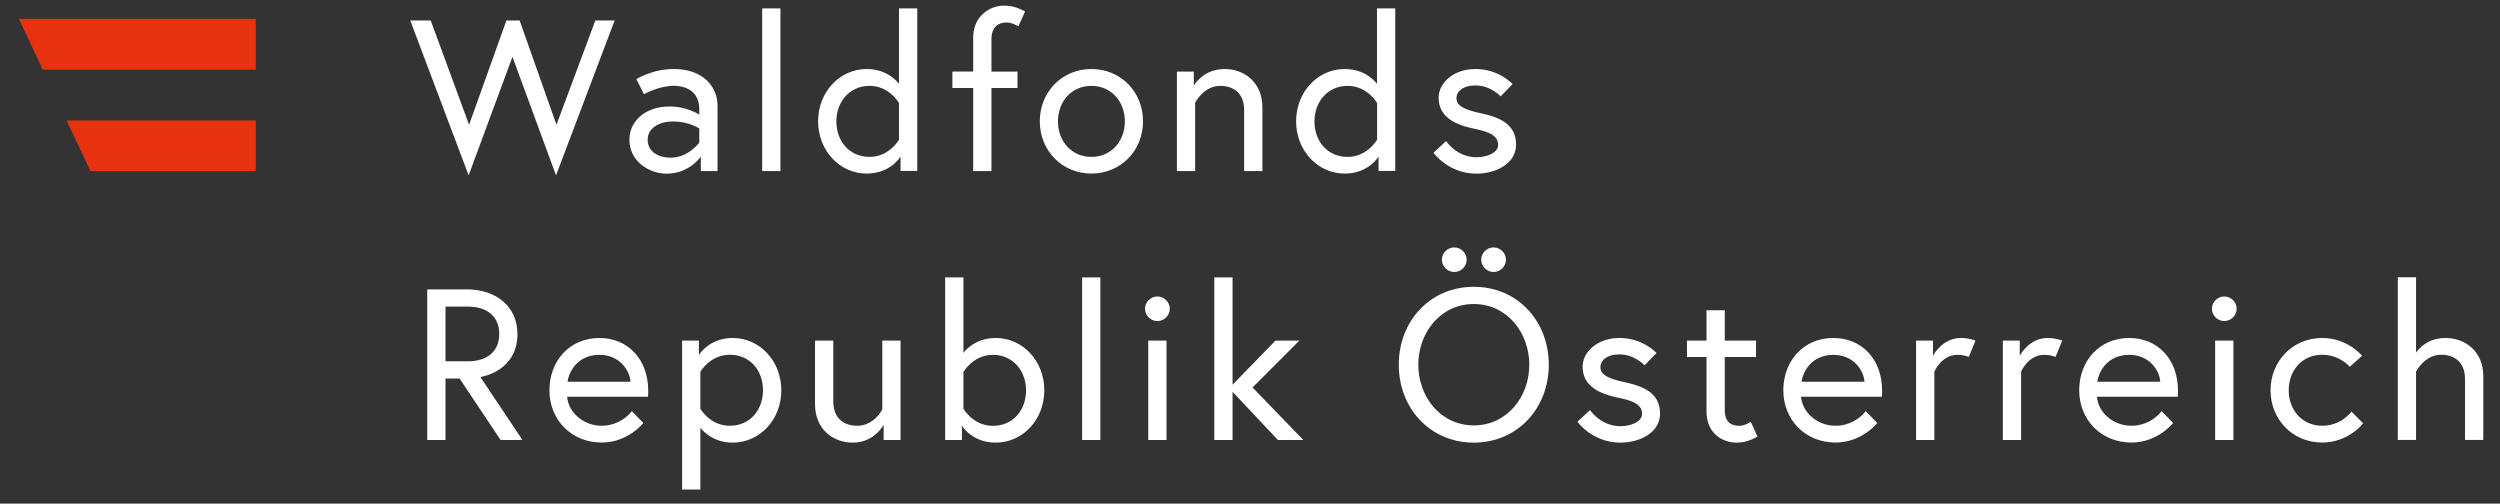 <svg width="139" height="28" viewBox="0 0 139 28" fill="none" xmlns="http://www.w3.org/2000/svg">
<rect x="0" y="0" width="139" height="28" fill="#333333" stroke="none"/>
<g clip-path="url(#clip0_3_94)">
<path d="M135.97 18.792C135.005 18.792 134.498 19.365 134.332 19.605V15.417H133.317V24.46H134.332V20.657C134.332 20.657 134.814 19.724 135.719 19.724C136.467 19.724 137.055 20.133 137.055 21.075V24.46H138.07V20.906C138.07 19.55 137.08 18.792 135.97 18.792ZM130.739 22.885C130.739 22.885 130.196 23.672 129.111 23.672C127.99 23.672 127.252 22.785 127.252 21.698C127.252 20.612 127.985 19.724 129.111 19.724C130.101 19.724 130.644 20.392 130.644 20.392L131.332 19.784C131.332 19.784 130.538 18.792 129.111 18.792C127.473 18.792 126.242 20.083 126.242 21.698C126.242 23.323 127.473 24.605 129.111 24.605C130.583 24.605 131.392 23.538 131.392 23.538L130.739 22.885ZM122.981 17.167C122.981 17.536 123.292 17.85 123.669 17.85C124.046 17.85 124.357 17.541 124.357 17.167C124.357 16.798 124.046 16.484 123.669 16.484C123.292 16.484 122.981 16.798 122.981 17.167ZM123.162 24.465H124.177V18.937H123.162V24.465ZM116.614 21.225C116.684 20.652 117.182 19.729 118.388 19.729C119.508 19.729 120.076 20.602 120.111 21.225H116.614ZM118.388 18.792C116.71 18.792 115.604 20.083 115.604 21.698C115.604 23.338 116.82 24.605 118.508 24.605C119.981 24.605 120.825 23.518 120.825 23.518L120.187 22.86C120.187 22.86 119.609 23.672 118.508 23.672C117.458 23.672 116.649 22.895 116.589 22.057H121.086C121.096 21.928 121.096 21.843 121.096 21.733C121.101 19.954 119.946 18.792 118.388 18.792ZM113.855 18.792C112.795 18.792 112.298 19.784 112.298 19.784V18.937H111.358V24.465H112.373V20.662C112.373 20.662 112.77 19.729 113.649 19.729C114.072 19.729 114.288 19.849 114.288 19.849L114.659 18.942C114.659 18.937 114.313 18.792 113.855 18.792ZM109.032 18.792C107.971 18.792 107.474 19.784 107.474 19.784V18.937H106.534V24.465H107.549V20.662C107.549 20.662 107.946 19.729 108.826 19.729C109.248 19.729 109.464 19.849 109.464 19.849L109.836 18.942C109.836 18.937 109.489 18.792 109.032 18.792ZM100.168 21.225C100.238 20.652 100.736 19.729 101.942 19.729C103.062 19.729 103.63 20.602 103.665 21.225H100.168ZM101.936 18.792C100.258 18.792 99.153 20.083 99.153 21.698C99.153 23.338 100.369 24.605 102.057 24.605C103.529 24.605 104.374 23.518 104.374 23.518L103.735 22.86C103.735 22.86 103.158 23.672 102.057 23.672C101.007 23.672 100.198 22.895 100.138 22.057H104.635C104.645 21.928 104.645 21.843 104.645 21.733C104.65 19.954 103.494 18.792 101.936 18.792ZM93.796 19.849H94.882V22.875C94.882 24.096 95.761 24.61 96.56 24.61C96.887 24.61 97.233 24.54 97.716 24.276L97.344 23.448C97.344 23.448 97.017 23.677 96.706 23.677C96.163 23.677 95.897 23.368 95.897 22.83V19.849H97.635V18.937H95.897V17.252H94.882V18.937H93.796V19.849ZM87.706 23.448C87.706 23.448 88.525 24.61 90.093 24.61C91.168 24.61 92.299 24.061 92.299 22.994C92.299 21.868 91.394 21.474 90.334 21.25C89.42 21.06 88.982 20.831 88.982 20.412C88.982 20.053 89.334 19.704 90.043 19.704C90.887 19.704 91.439 20.313 91.439 20.313L92.103 19.63C92.103 19.63 91.354 18.792 90.043 18.792C88.802 18.792 87.993 19.58 87.993 20.382C87.993 21.424 88.837 21.888 90.033 22.127C90.887 22.297 91.299 22.536 91.299 23.014C91.299 23.458 90.661 23.697 90.093 23.697C88.998 23.697 88.404 22.8 88.404 22.8L87.706 23.448ZM82.355 14.44C82.355 14.809 82.666 15.123 83.043 15.123C83.42 15.123 83.731 14.814 83.731 14.44C83.731 14.071 83.42 13.757 83.043 13.757C82.666 13.757 82.355 14.066 82.355 14.44ZM80.169 14.44C80.169 14.809 80.48 15.123 80.857 15.123C81.229 15.123 81.546 14.814 81.546 14.44C81.546 14.071 81.234 13.757 80.857 13.757C80.485 13.757 80.169 14.066 80.169 14.44ZM81.943 23.652C80.098 23.652 78.857 22.062 78.857 20.278C78.857 18.493 80.098 16.903 81.943 16.903C83.787 16.903 85.028 18.493 85.028 20.278C85.033 22.062 83.787 23.652 81.943 23.652ZM81.943 15.946C79.505 15.946 77.772 17.86 77.772 20.278C77.772 22.695 79.51 24.61 81.943 24.61C84.375 24.61 86.113 22.695 86.113 20.278C86.113 17.86 84.38 15.946 81.943 15.946ZM71.054 24.465H72.466L69.642 21.544L72.245 18.937H70.918L68.531 21.389V15.422H67.516V24.465H68.531V21.783L71.054 24.465ZM63.662 17.167C63.662 17.536 63.974 17.85 64.35 17.85C64.727 17.85 65.039 17.541 65.039 17.167C65.039 16.798 64.727 16.484 64.35 16.484C63.974 16.484 63.662 16.798 63.662 17.167ZM63.843 24.465H64.858V18.937H63.843V24.465ZM60.165 24.465H61.18V15.422H60.165V24.465ZM53.567 20.686C53.567 20.686 54.1 19.729 55.205 19.729C56.316 19.729 57.049 20.617 57.049 21.703C57.049 22.79 56.336 23.677 55.205 23.677C54.095 23.677 53.567 22.72 53.567 22.72V20.686ZM55.366 18.792C54.135 18.792 53.567 19.62 53.567 19.62V15.422H52.552V24.465H53.482V23.663C53.482 23.663 54.024 24.61 55.361 24.61C56.868 24.61 58.064 23.328 58.064 21.703C58.064 20.078 56.873 18.792 55.366 18.792ZM47.417 24.61C48.623 24.61 49.13 23.618 49.13 23.618V24.465H50.07V18.937H49.055V22.765C49.055 22.765 48.608 23.672 47.668 23.672C46.919 23.672 46.331 23.264 46.331 22.322V18.937H45.316V22.491C45.321 23.857 46.306 24.61 47.417 24.61ZM38.94 20.672C38.94 20.672 39.472 19.724 40.578 19.724C41.714 19.724 42.422 20.612 42.422 21.698C42.422 22.785 41.709 23.672 40.578 23.672C39.467 23.672 38.94 22.725 38.94 22.725V20.672ZM37.925 18.937V27.217H38.94V23.782C39.131 24.031 39.714 24.61 40.739 24.61C42.246 24.61 43.442 23.328 43.442 21.703C43.442 20.078 42.246 18.792 40.739 18.792C39.412 18.792 38.859 19.739 38.859 19.739V18.937H37.925ZM31.558 21.225C31.629 20.652 32.126 19.729 33.332 19.729C34.453 19.729 35.02 20.602 35.056 21.225H31.558ZM33.332 18.792C31.654 18.792 30.548 20.083 30.548 21.698C30.548 23.338 31.764 24.605 33.453 24.605C34.925 24.605 35.769 23.518 35.769 23.518L35.131 22.86C35.131 22.86 34.553 23.672 33.453 23.672C32.402 23.672 31.593 22.895 31.533 22.057H36.03C36.04 21.928 36.04 21.843 36.04 21.733C36.045 19.954 34.89 18.792 33.332 18.792ZM23.755 24.465H24.77V21.045H25.553L27.835 24.465H29.051L26.709 20.961C26.951 20.926 28.77 20.552 28.77 18.568C28.77 17.072 27.624 16.09 25.945 16.09H23.755V24.465ZM26.011 20.088H24.77V17.047H26.011C27.146 17.047 27.759 17.646 27.759 18.568C27.759 19.49 27.146 20.088 26.011 20.088Z" fill="white"/>
<path d="M79.702 8.493C79.702 8.493 80.521 9.655 82.088 9.655C83.164 9.655 84.294 9.107 84.294 8.04C84.294 6.913 83.39 6.519 82.33 6.295C81.415 6.106 80.978 5.876 80.978 5.457C80.978 5.099 81.33 4.75 82.038 4.75C82.882 4.75 83.435 5.358 83.435 5.358L84.098 4.675C84.098 4.675 83.35 3.837 82.038 3.837C80.797 3.837 79.988 4.625 79.988 5.428C79.988 6.469 80.832 6.933 82.028 7.172C82.882 7.342 83.294 7.581 83.294 8.06C83.294 8.503 82.656 8.743 82.088 8.743C80.993 8.743 80.4 7.845 80.4 7.845L79.702 8.493ZM76.566 7.766C76.566 7.766 76.033 8.723 74.928 8.723C73.792 8.723 73.084 7.835 73.084 6.749C73.084 5.662 73.817 4.774 74.928 4.774C76.038 4.774 76.566 5.732 76.566 5.732V7.766ZM74.767 3.837C73.26 3.837 72.064 5.119 72.064 6.744C72.064 8.369 73.26 9.65 74.767 9.65C76.104 9.65 76.647 8.703 76.647 8.703V9.505H77.576V0.468H76.561V4.665C76.566 4.665 75.998 3.837 74.767 3.837ZM68.089 3.837C66.883 3.837 66.376 4.76 66.376 4.76V3.982H65.436V9.51H66.451V5.707C66.451 5.707 66.933 4.774 67.838 4.774C68.587 4.774 69.174 5.183 69.174 6.125V9.51H70.189V5.956C70.184 4.595 69.2 3.837 68.089 3.837ZM60.682 8.723C59.562 8.723 58.823 7.835 58.823 6.749C58.823 5.662 59.557 4.774 60.682 4.774C61.803 4.774 62.542 5.662 62.542 6.749C62.542 7.835 61.803 8.723 60.682 8.723ZM60.682 3.837C59.044 3.837 57.813 5.119 57.813 6.744C57.813 8.369 59.044 9.65 60.682 9.65C62.321 9.65 63.552 8.369 63.552 6.744C63.552 5.119 62.326 3.837 60.682 3.837ZM52.954 4.894H54.11V9.51H55.125V4.894H56.572V3.982H55.125V2.138C55.125 1.599 55.426 1.25 55.969 1.25C56.281 1.25 56.622 1.465 56.622 1.465L56.994 0.637C56.512 0.373 56.15 0.313 55.823 0.313C55.029 0.313 54.11 0.901 54.11 2.073V3.977H52.954V4.894ZM49.984 7.766C49.984 7.766 49.452 8.723 48.346 8.723C47.211 8.723 46.502 7.835 46.502 6.749C46.502 5.662 47.236 4.774 48.346 4.774C49.457 4.774 49.984 5.732 49.984 5.732V7.766ZM48.191 3.837C46.683 3.837 45.487 5.119 45.487 6.744C45.487 8.369 46.683 9.65 48.191 9.65C49.527 9.65 50.07 8.703 50.07 8.703V9.505H50.999V0.468H49.984V4.665C49.984 4.665 49.422 3.837 48.191 3.837ZM42.377 9.51H43.392V0.468H42.377V9.51ZM37.287 8.768C36.659 8.768 36.01 8.478 36.01 7.761C36.01 7.187 36.553 6.754 37.422 6.754C38.327 6.754 38.88 7.147 38.88 7.147V7.925C38.88 7.93 38.277 8.768 37.287 8.768ZM37.468 3.837C36.252 3.837 35.382 4.401 35.382 4.401L35.804 5.238C35.804 5.238 36.623 4.77 37.468 4.77C37.915 4.77 38.88 4.924 38.88 6.076V6.375C38.88 6.375 38.226 5.921 37.201 5.921C35.945 5.921 34.995 6.689 34.995 7.766C34.995 8.962 36.071 9.655 37.071 9.655C38.337 9.655 38.965 8.708 38.965 8.708V9.51H39.895V5.871C39.895 4.844 39.111 3.837 37.468 3.837ZM34.176 1.136H33.101L30.94 6.938L28.89 1.136H28.157L26.081 6.938L23.946 1.136H22.81L26.056 9.75L28.493 3.159L30.915 9.75L34.176 1.136Z" fill="white"/>
<path d="M14.223 3.872V1.046H1.047L2.374 3.872H14.223Z" fill="#E6320F"/>
<path d="M5.032 9.52H14.223V6.699H3.7L5.032 9.52Z" fill="#E6320F"/>
</g>
<defs>
<clipPath id="clip0_3_94">
<rect width="138" height="28" fill="white" transform="translate(0.5)"/>
</clipPath>
</defs>
</svg>
